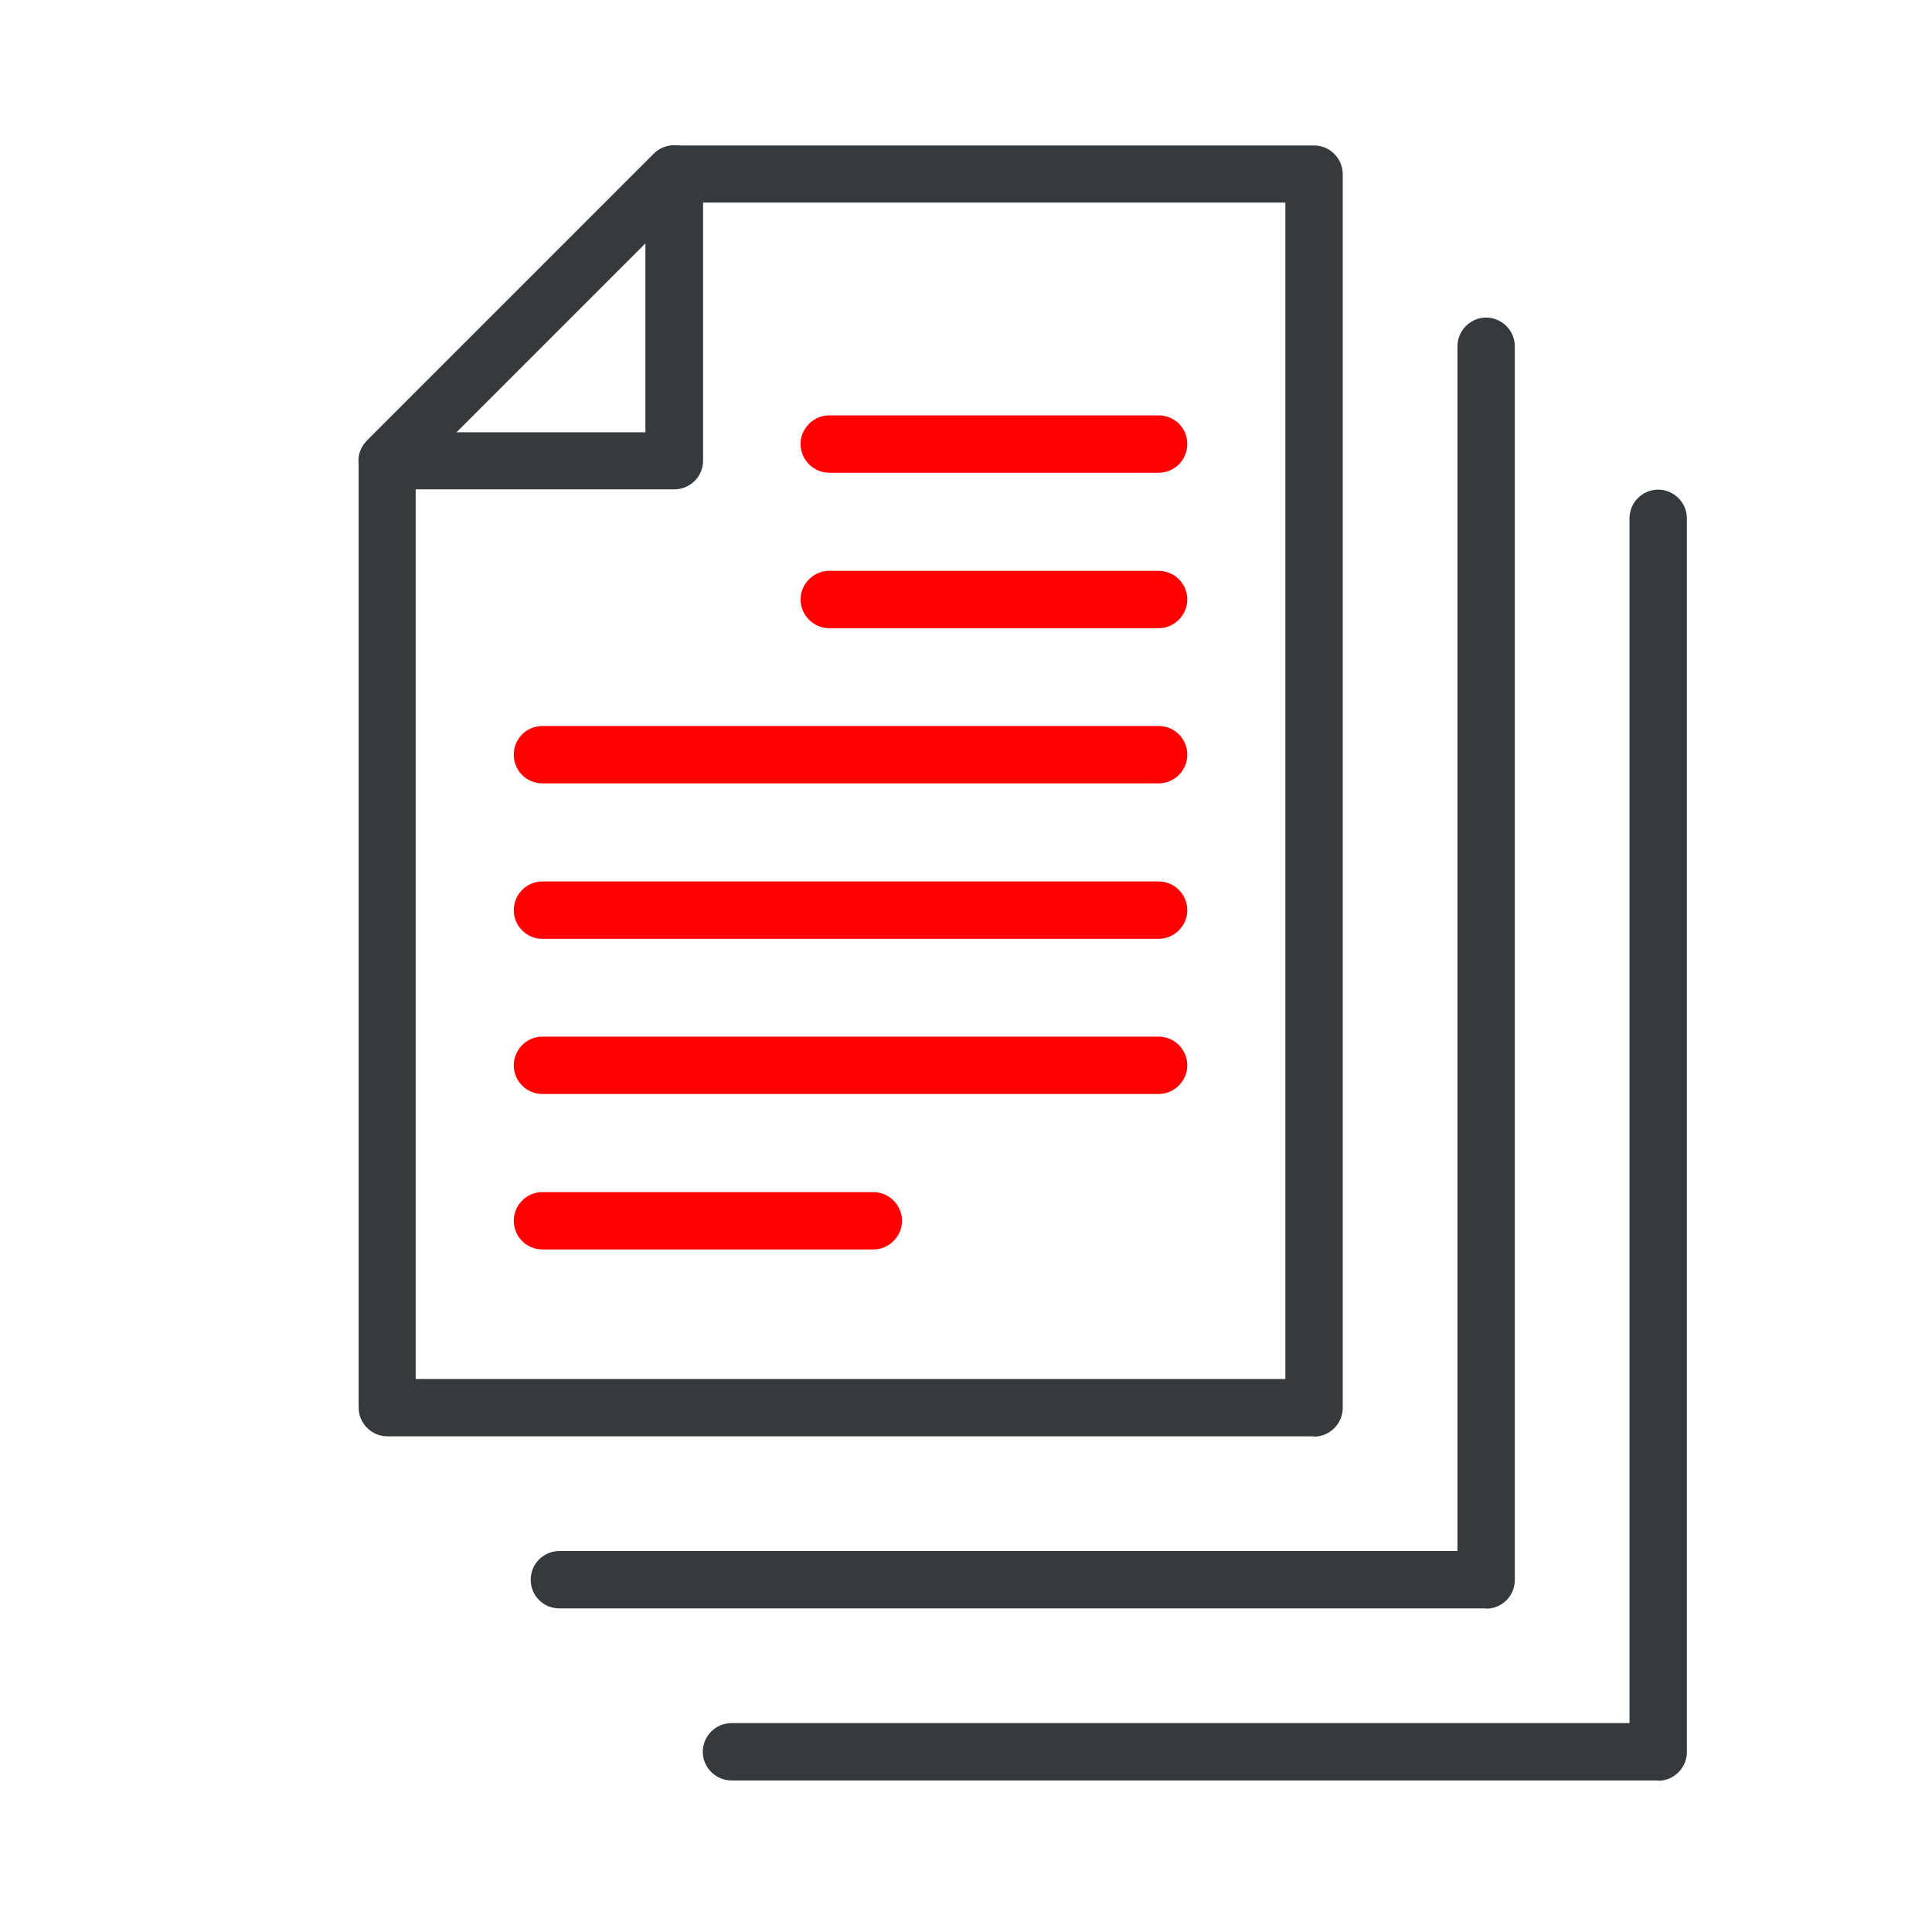 <?xml version="1.0" encoding="UTF-8"?>
<svg id="Layer_1" xmlns="http://www.w3.org/2000/svg" viewBox="0 0 64 64">
  <defs>
    <style>
      .cls-1 {
        fill: #ff0100;
      }

      .cls-2 {
        fill: #343a3e;
      }
    </style>
  </defs>
  <path class="cls-2" d="M43.53,47.58H12.83c-.52,0-.95-.43-.95-.95V15.27c0-.25.1-.49.28-.67l9.5-9.5c.18-.18.42-.28.67-.28h21.2c.53,0,.95.43.95.95v40.87c0,.52-.43.95-.95.95ZM13.78,45.68h28.8V6.71h-19.86l-8.95,8.95v30.02Z"/>
  <path class="cls-2" d="M49.23,53.28h-30.7c-.53,0-.95-.42-.95-.95s.43-.95.95-.95h29.75V11.47c0-.52.43-.95.95-.95s.95.43.95.95v40.87c0,.53-.43.95-.95.95Z"/>
  <path class="cls-2" d="M54.93,58.98h-30.7c-.52,0-.95-.43-.95-.95s.43-.95.95-.95h29.75V17.17c0-.53.43-.95.95-.95s.95.43.95.95v40.87c0,.52-.43.95-.95.95Z"/>
  <path class="cls-2" d="M22.33,16.21h-9.5c-.38,0-.73-.23-.88-.58-.15-.36-.07-.76.21-1.04l9.5-9.5c.27-.27.68-.35,1.04-.21.36.15.59.5.59.88v9.5c0,.53-.43.95-.95.95ZM15.12,14.32h6.26v-6.26l-6.26,6.26Z"/>
  <path class="cls-1" d="M38.38,20.81h-10.91c-.52,0-.95-.43-.95-.95s.43-.95.95-.95h10.91c.53,0,.95.43.95.95s-.43.95-.95.95Z"/>
  <path class="cls-1" d="M38.38,15.66h-10.91c-.52,0-.95-.43-.95-.95s.43-.95.95-.95h10.91c.53,0,.95.42.95.95s-.43.95-.95.95Z"/>
  <path class="cls-1" d="M38.38,25.95h-20.41c-.53,0-.95-.42-.95-.95s.42-.95.95-.95h20.41c.53,0,.95.42.95.95s-.43.95-.95.95Z"/>
  <path class="cls-1" d="M38.38,31.1h-20.41c-.53,0-.95-.43-.95-.95s.42-.95.95-.95h20.41c.53,0,.95.43.95.95s-.43.95-.95.95Z"/>
  <path class="cls-1" d="M38.38,36.24h-20.41c-.53,0-.95-.43-.95-.95s.42-.95.95-.95h20.41c.53,0,.95.43.95.95s-.43.95-.95.95Z"/>
  <path class="cls-1" d="M28.93,41.39h-10.96c-.53,0-.95-.43-.95-.95s.42-.95.95-.95h10.96c.52,0,.95.43.95.95s-.43.95-.95.95Z"/>
</svg>